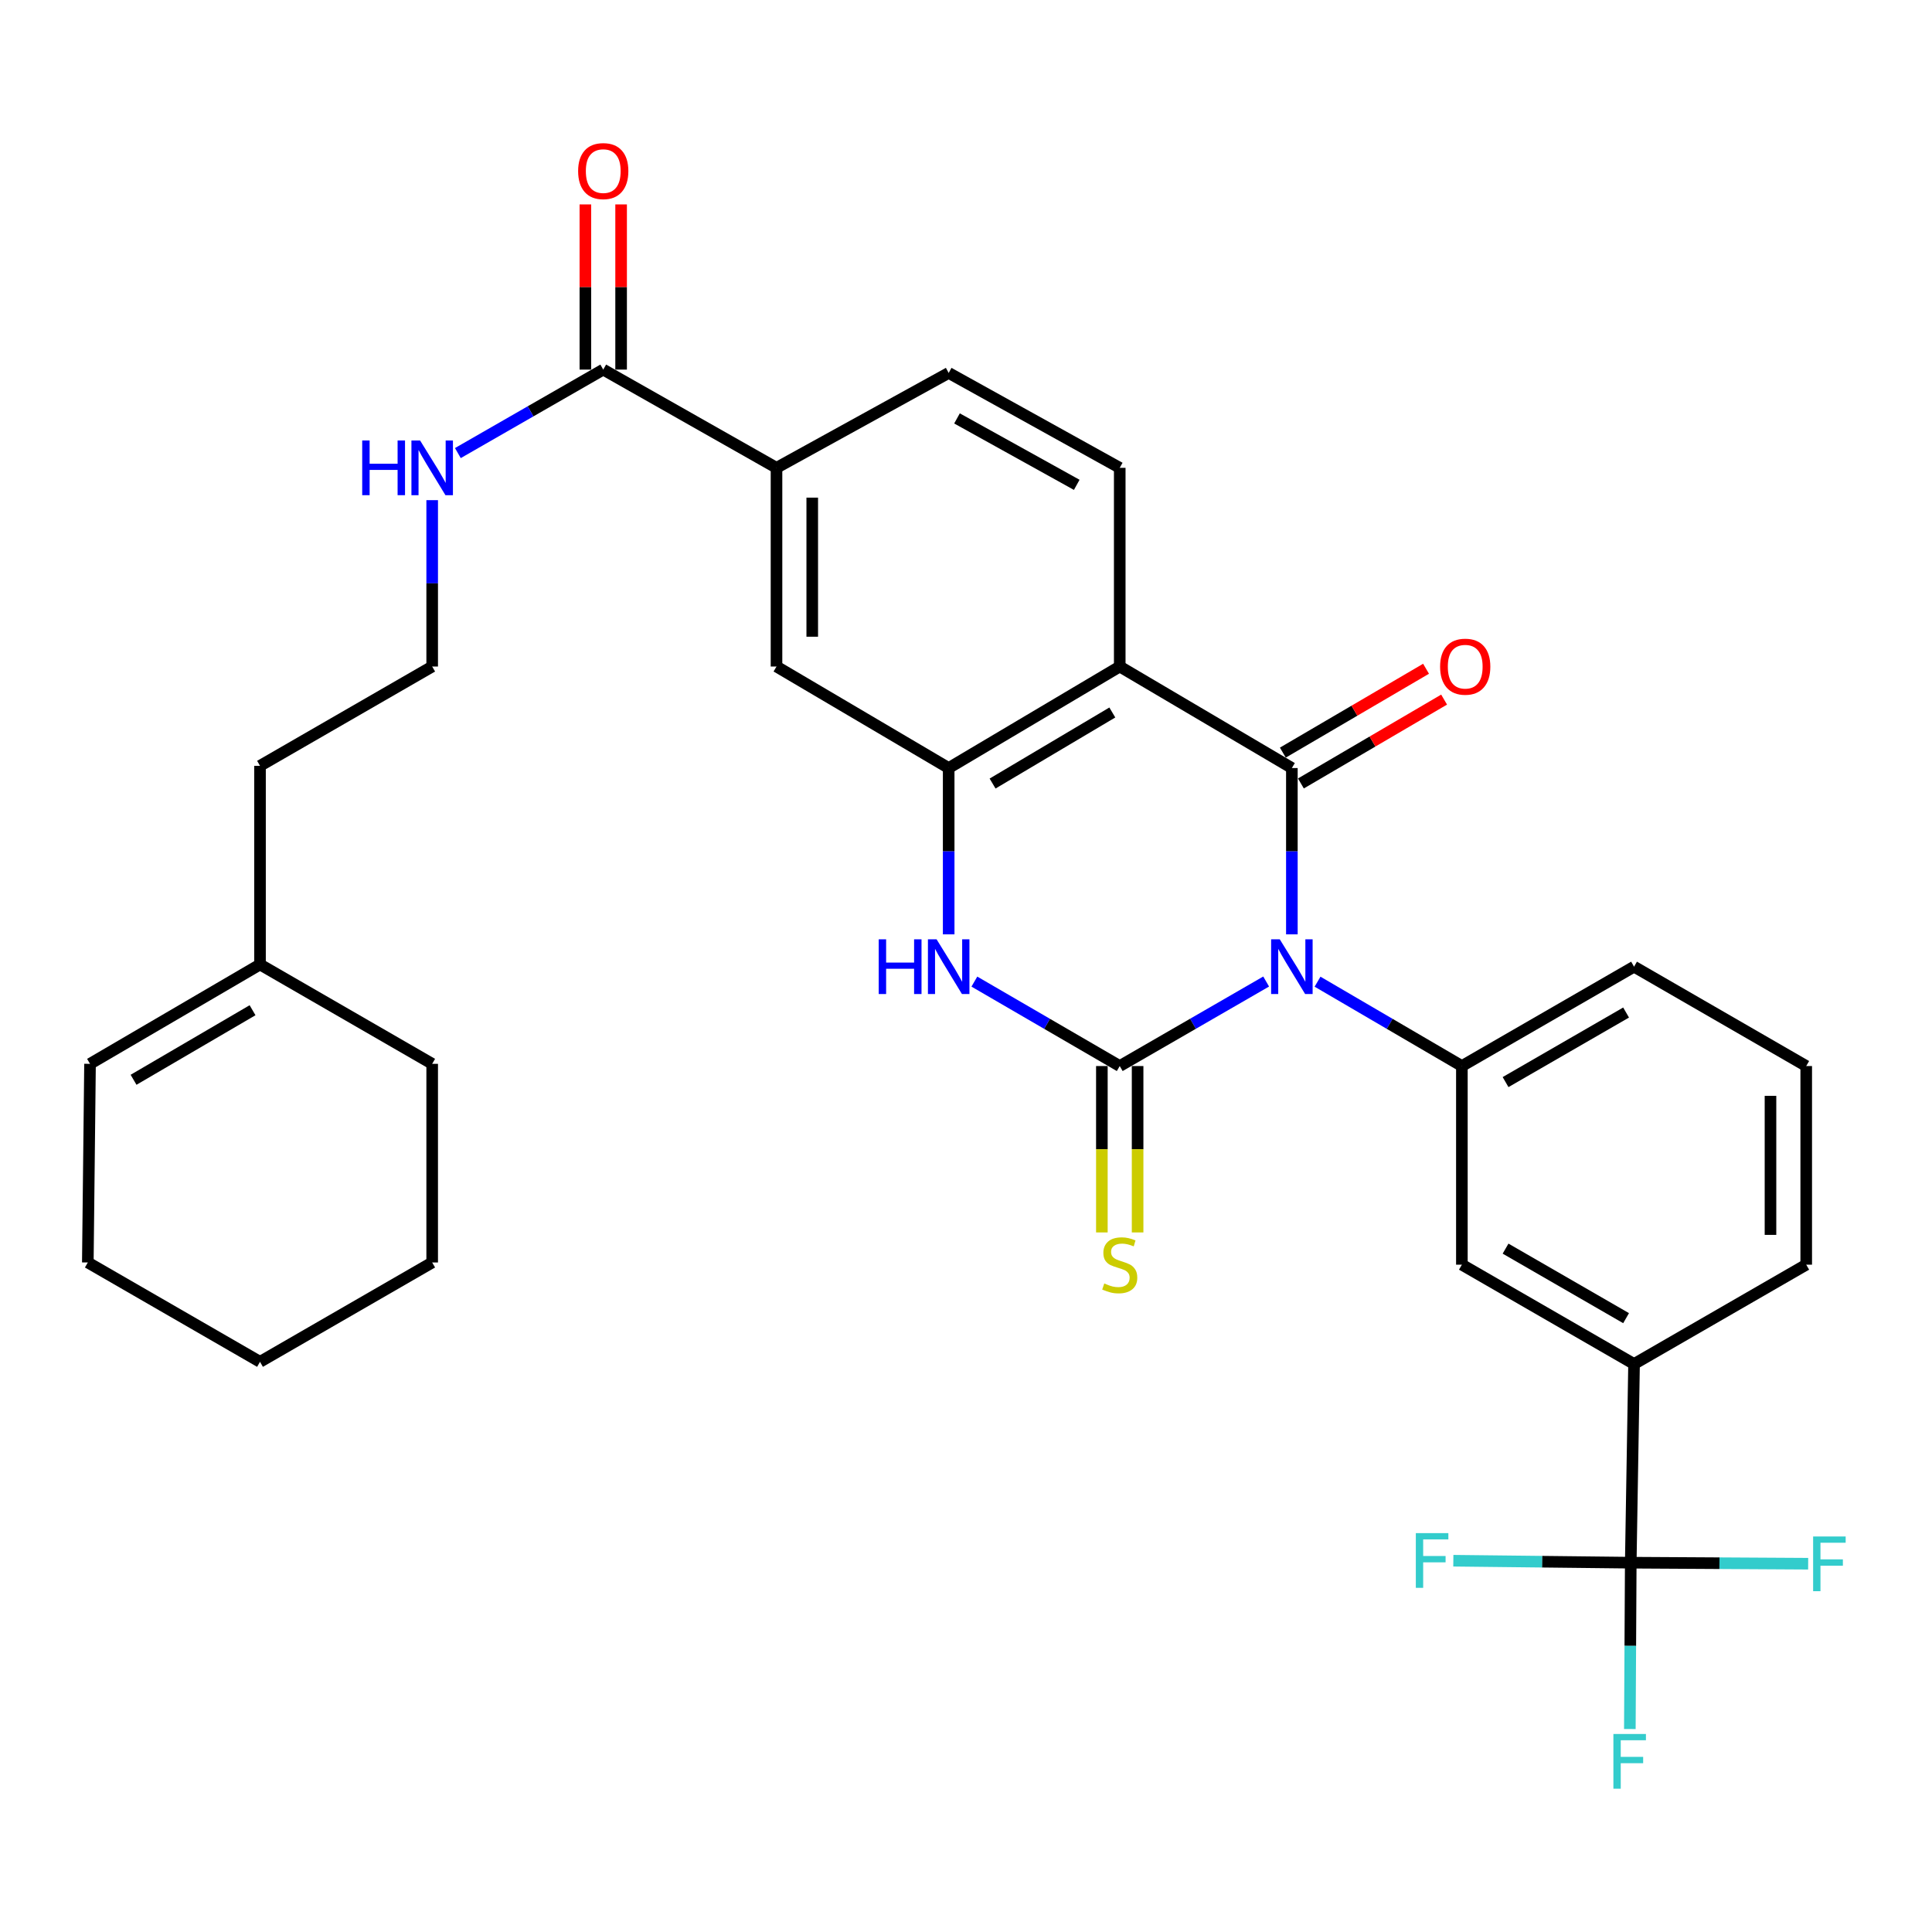 <?xml version='1.0' encoding='iso-8859-1'?>
<svg version='1.1' baseProfile='full'
              xmlns='http://www.w3.org/2000/svg'
                      xmlns:rdkit='http://www.rdkit.org/xml'
                      xmlns:xlink='http://www.w3.org/1999/xlink'
                  xml:space='preserve'
width='1000px' height='1000px' viewBox='0 0 1000 1000'>
<!-- END OF HEADER -->
<rect style='opacity:1.0;fill:#FFFFFF;stroke:none' width='1000' height='1000' x='0' y='0'> </rect>
<path class='bond-0' d='M 655.359,508.035 L 617.467,529.909' style='fill:none;fill-rule:evenodd;stroke:#0000FF;stroke-width:6px;stroke-linecap:butt;stroke-linejoin:miter;stroke-opacity:1' />
<path class='bond-0' d='M 617.467,529.909 L 579.575,551.783' style='fill:none;fill-rule:evenodd;stroke:#000000;stroke-width:6px;stroke-linecap:butt;stroke-linejoin:miter;stroke-opacity:1' />
<path class='bond-1' d='M 668.671,483.62 L 668.671,440.578' style='fill:none;fill-rule:evenodd;stroke:#0000FF;stroke-width:6px;stroke-linecap:butt;stroke-linejoin:miter;stroke-opacity:1' />
<path class='bond-1' d='M 668.671,440.578 L 668.671,397.536' style='fill:none;fill-rule:evenodd;stroke:#000000;stroke-width:6px;stroke-linecap:butt;stroke-linejoin:miter;stroke-opacity:1' />
<path class='bond-5' d='M 681.959,508.117 L 719.313,529.95' style='fill:none;fill-rule:evenodd;stroke:#0000FF;stroke-width:6px;stroke-linecap:butt;stroke-linejoin:miter;stroke-opacity:1' />
<path class='bond-5' d='M 719.313,529.95 L 756.667,551.783' style='fill:none;fill-rule:evenodd;stroke:#000000;stroke-width:6px;stroke-linecap:butt;stroke-linejoin:miter;stroke-opacity:1' />
<path class='bond-3' d='M 579.575,551.783 L 541.955,529.93' style='fill:none;fill-rule:evenodd;stroke:#000000;stroke-width:6px;stroke-linecap:butt;stroke-linejoin:miter;stroke-opacity:1' />
<path class='bond-3' d='M 541.955,529.93 L 504.335,508.076' style='fill:none;fill-rule:evenodd;stroke:#0000FF;stroke-width:6px;stroke-linecap:butt;stroke-linejoin:miter;stroke-opacity:1' />
<path class='bond-11' d='M 570.327,551.783 L 570.327,594.845' style='fill:none;fill-rule:evenodd;stroke:#000000;stroke-width:6px;stroke-linecap:butt;stroke-linejoin:miter;stroke-opacity:1' />
<path class='bond-11' d='M 570.327,594.845 L 570.327,637.907' style='fill:none;fill-rule:evenodd;stroke:#CCCC00;stroke-width:6px;stroke-linecap:butt;stroke-linejoin:miter;stroke-opacity:1' />
<path class='bond-11' d='M 588.824,551.783 L 588.824,594.845' style='fill:none;fill-rule:evenodd;stroke:#000000;stroke-width:6px;stroke-linecap:butt;stroke-linejoin:miter;stroke-opacity:1' />
<path class='bond-11' d='M 588.824,594.845 L 588.824,637.907' style='fill:none;fill-rule:evenodd;stroke:#CCCC00;stroke-width:6px;stroke-linecap:butt;stroke-linejoin:miter;stroke-opacity:1' />
<path class='bond-2' d='M 668.671,397.536 L 579.575,344.993' style='fill:none;fill-rule:evenodd;stroke:#000000;stroke-width:6px;stroke-linecap:butt;stroke-linejoin:miter;stroke-opacity:1' />
<path class='bond-14' d='M 673.345,405.517 L 710.406,383.813' style='fill:none;fill-rule:evenodd;stroke:#000000;stroke-width:6px;stroke-linecap:butt;stroke-linejoin:miter;stroke-opacity:1' />
<path class='bond-14' d='M 710.406,383.813 L 747.468,362.109' style='fill:none;fill-rule:evenodd;stroke:#FF0000;stroke-width:6px;stroke-linecap:butt;stroke-linejoin:miter;stroke-opacity:1' />
<path class='bond-14' d='M 663.997,389.555 L 701.059,367.851' style='fill:none;fill-rule:evenodd;stroke:#000000;stroke-width:6px;stroke-linecap:butt;stroke-linejoin:miter;stroke-opacity:1' />
<path class='bond-14' d='M 701.059,367.851 L 738.12,346.147' style='fill:none;fill-rule:evenodd;stroke:#FF0000;stroke-width:6px;stroke-linecap:butt;stroke-linejoin:miter;stroke-opacity:1' />
<path class='bond-4' d='M 579.575,344.993 L 491.035,397.536' style='fill:none;fill-rule:evenodd;stroke:#000000;stroke-width:6px;stroke-linecap:butt;stroke-linejoin:miter;stroke-opacity:1' />
<path class='bond-4' d='M 575.734,368.782 L 513.756,405.562' style='fill:none;fill-rule:evenodd;stroke:#000000;stroke-width:6px;stroke-linecap:butt;stroke-linejoin:miter;stroke-opacity:1' />
<path class='bond-8' d='M 579.575,344.993 L 579.575,242.148' style='fill:none;fill-rule:evenodd;stroke:#000000;stroke-width:6px;stroke-linecap:butt;stroke-linejoin:miter;stroke-opacity:1' />
<path class='bond-32' d='M 491.035,483.62 L 491.035,440.578' style='fill:none;fill-rule:evenodd;stroke:#0000FF;stroke-width:6px;stroke-linecap:butt;stroke-linejoin:miter;stroke-opacity:1' />
<path class='bond-32' d='M 491.035,440.578 L 491.035,397.536' style='fill:none;fill-rule:evenodd;stroke:#000000;stroke-width:6px;stroke-linecap:butt;stroke-linejoin:miter;stroke-opacity:1' />
<path class='bond-9' d='M 491.035,397.536 L 401.919,344.993' style='fill:none;fill-rule:evenodd;stroke:#000000;stroke-width:6px;stroke-linecap:butt;stroke-linejoin:miter;stroke-opacity:1' />
<path class='bond-13' d='M 756.667,551.783 L 756.667,654.597' style='fill:none;fill-rule:evenodd;stroke:#000000;stroke-width:6px;stroke-linecap:butt;stroke-linejoin:miter;stroke-opacity:1' />
<path class='bond-23' d='M 756.667,551.783 L 845.783,500.35' style='fill:none;fill-rule:evenodd;stroke:#000000;stroke-width:6px;stroke-linecap:butt;stroke-linejoin:miter;stroke-opacity:1' />
<path class='bond-23' d='M 779.28,560.089 L 841.662,524.086' style='fill:none;fill-rule:evenodd;stroke:#000000;stroke-width:6px;stroke-linecap:butt;stroke-linejoin:miter;stroke-opacity:1' />
<path class='bond-6' d='M 844.077,808.845 L 845.783,706.01' style='fill:none;fill-rule:evenodd;stroke:#000000;stroke-width:6px;stroke-linecap:butt;stroke-linejoin:miter;stroke-opacity:1' />
<path class='bond-19' d='M 844.077,808.845 L 798.16,808.335' style='fill:none;fill-rule:evenodd;stroke:#000000;stroke-width:6px;stroke-linecap:butt;stroke-linejoin:miter;stroke-opacity:1' />
<path class='bond-19' d='M 798.16,808.335 L 752.243,807.826' style='fill:none;fill-rule:evenodd;stroke:#33CCCC;stroke-width:6px;stroke-linecap:butt;stroke-linejoin:miter;stroke-opacity:1' />
<path class='bond-20' d='M 844.077,808.845 L 843.84,851.892' style='fill:none;fill-rule:evenodd;stroke:#000000;stroke-width:6px;stroke-linecap:butt;stroke-linejoin:miter;stroke-opacity:1' />
<path class='bond-20' d='M 843.84,851.892 L 843.604,894.939' style='fill:none;fill-rule:evenodd;stroke:#33CCCC;stroke-width:6px;stroke-linecap:butt;stroke-linejoin:miter;stroke-opacity:1' />
<path class='bond-21' d='M 844.077,808.845 L 889.989,809.111' style='fill:none;fill-rule:evenodd;stroke:#000000;stroke-width:6px;stroke-linecap:butt;stroke-linejoin:miter;stroke-opacity:1' />
<path class='bond-21' d='M 889.989,809.111 L 935.901,809.377' style='fill:none;fill-rule:evenodd;stroke:#33CCCC;stroke-width:6px;stroke-linecap:butt;stroke-linejoin:miter;stroke-opacity:1' />
<path class='bond-7' d='M 312.238,191.301 L 401.919,242.148' style='fill:none;fill-rule:evenodd;stroke:#000000;stroke-width:6px;stroke-linecap:butt;stroke-linejoin:miter;stroke-opacity:1' />
<path class='bond-17' d='M 321.486,191.301 L 321.486,148.554' style='fill:none;fill-rule:evenodd;stroke:#000000;stroke-width:6px;stroke-linecap:butt;stroke-linejoin:miter;stroke-opacity:1' />
<path class='bond-17' d='M 321.486,148.554 L 321.486,105.807' style='fill:none;fill-rule:evenodd;stroke:#FF0000;stroke-width:6px;stroke-linecap:butt;stroke-linejoin:miter;stroke-opacity:1' />
<path class='bond-17' d='M 302.989,191.301 L 302.989,148.554' style='fill:none;fill-rule:evenodd;stroke:#000000;stroke-width:6px;stroke-linecap:butt;stroke-linejoin:miter;stroke-opacity:1' />
<path class='bond-17' d='M 302.989,148.554 L 302.989,105.807' style='fill:none;fill-rule:evenodd;stroke:#FF0000;stroke-width:6px;stroke-linecap:butt;stroke-linejoin:miter;stroke-opacity:1' />
<path class='bond-18' d='M 312.238,191.301 L 274.614,212.908' style='fill:none;fill-rule:evenodd;stroke:#000000;stroke-width:6px;stroke-linecap:butt;stroke-linejoin:miter;stroke-opacity:1' />
<path class='bond-18' d='M 274.614,212.908 L 236.989,234.514' style='fill:none;fill-rule:evenodd;stroke:#0000FF;stroke-width:6px;stroke-linecap:butt;stroke-linejoin:miter;stroke-opacity:1' />
<path class='bond-15' d='M 579.575,242.148 L 491.035,193.027' style='fill:none;fill-rule:evenodd;stroke:#000000;stroke-width:6px;stroke-linecap:butt;stroke-linejoin:miter;stroke-opacity:1' />
<path class='bond-15' d='M 557.321,250.955 L 495.342,216.57' style='fill:none;fill-rule:evenodd;stroke:#000000;stroke-width:6px;stroke-linecap:butt;stroke-linejoin:miter;stroke-opacity:1' />
<path class='bond-34' d='M 401.919,344.993 L 401.919,242.148' style='fill:none;fill-rule:evenodd;stroke:#000000;stroke-width:6px;stroke-linecap:butt;stroke-linejoin:miter;stroke-opacity:1' />
<path class='bond-34' d='M 420.416,329.566 L 420.416,257.575' style='fill:none;fill-rule:evenodd;stroke:#000000;stroke-width:6px;stroke-linecap:butt;stroke-linejoin:miter;stroke-opacity:1' />
<path class='bond-10' d='M 845.783,706.01 L 756.667,654.597' style='fill:none;fill-rule:evenodd;stroke:#000000;stroke-width:6px;stroke-linecap:butt;stroke-linejoin:miter;stroke-opacity:1' />
<path class='bond-10' d='M 841.659,682.276 L 779.278,646.287' style='fill:none;fill-rule:evenodd;stroke:#000000;stroke-width:6px;stroke-linecap:butt;stroke-linejoin:miter;stroke-opacity:1' />
<path class='bond-33' d='M 845.783,706.01 L 934.899,654.597' style='fill:none;fill-rule:evenodd;stroke:#000000;stroke-width:6px;stroke-linecap:butt;stroke-linejoin:miter;stroke-opacity:1' />
<path class='bond-12' d='M 401.919,242.148 L 491.035,193.027' style='fill:none;fill-rule:evenodd;stroke:#000000;stroke-width:6px;stroke-linecap:butt;stroke-linejoin:miter;stroke-opacity:1' />
<path class='bond-16' d='M 134.581,499.21 L 134.581,396.395' style='fill:none;fill-rule:evenodd;stroke:#000000;stroke-width:6px;stroke-linecap:butt;stroke-linejoin:miter;stroke-opacity:1' />
<path class='bond-22' d='M 134.581,499.21 L 46.595,550.642' style='fill:none;fill-rule:evenodd;stroke:#000000;stroke-width:6px;stroke-linecap:butt;stroke-linejoin:miter;stroke-opacity:1' />
<path class='bond-22' d='M 130.718,522.894 L 69.128,558.897' style='fill:none;fill-rule:evenodd;stroke:#000000;stroke-width:6px;stroke-linecap:butt;stroke-linejoin:miter;stroke-opacity:1' />
<path class='bond-28' d='M 134.581,499.21 L 223.697,550.642' style='fill:none;fill-rule:evenodd;stroke:#000000;stroke-width:6px;stroke-linecap:butt;stroke-linejoin:miter;stroke-opacity:1' />
<path class='bond-24' d='M 223.697,258.879 L 223.697,301.936' style='fill:none;fill-rule:evenodd;stroke:#0000FF;stroke-width:6px;stroke-linecap:butt;stroke-linejoin:miter;stroke-opacity:1' />
<path class='bond-24' d='M 223.697,301.936 L 223.697,344.993' style='fill:none;fill-rule:evenodd;stroke:#000000;stroke-width:6px;stroke-linecap:butt;stroke-linejoin:miter;stroke-opacity:1' />
<path class='bond-29' d='M 46.595,550.642 L 45.455,653.457' style='fill:none;fill-rule:evenodd;stroke:#000000;stroke-width:6px;stroke-linecap:butt;stroke-linejoin:miter;stroke-opacity:1' />
<path class='bond-27' d='M 845.783,500.35 L 934.899,551.783' style='fill:none;fill-rule:evenodd;stroke:#000000;stroke-width:6px;stroke-linecap:butt;stroke-linejoin:miter;stroke-opacity:1' />
<path class='bond-26' d='M 223.697,344.993 L 134.581,396.395' style='fill:none;fill-rule:evenodd;stroke:#000000;stroke-width:6px;stroke-linecap:butt;stroke-linejoin:miter;stroke-opacity:1' />
<path class='bond-25' d='M 934.899,654.597 L 934.899,551.783' style='fill:none;fill-rule:evenodd;stroke:#000000;stroke-width:6px;stroke-linecap:butt;stroke-linejoin:miter;stroke-opacity:1' />
<path class='bond-25' d='M 916.402,639.175 L 916.402,567.205' style='fill:none;fill-rule:evenodd;stroke:#000000;stroke-width:6px;stroke-linecap:butt;stroke-linejoin:miter;stroke-opacity:1' />
<path class='bond-30' d='M 223.697,550.642 L 223.697,653.457' style='fill:none;fill-rule:evenodd;stroke:#000000;stroke-width:6px;stroke-linecap:butt;stroke-linejoin:miter;stroke-opacity:1' />
<path class='bond-35' d='M 45.455,653.457 L 134.581,704.879' style='fill:none;fill-rule:evenodd;stroke:#000000;stroke-width:6px;stroke-linecap:butt;stroke-linejoin:miter;stroke-opacity:1' />
<path class='bond-31' d='M 223.697,653.457 L 134.581,704.879' style='fill:none;fill-rule:evenodd;stroke:#000000;stroke-width:6px;stroke-linecap:butt;stroke-linejoin:miter;stroke-opacity:1' />
<path  class='atom-0' d='M 662.411 486.19
L 671.691 501.19
Q 672.611 502.67, 674.091 505.35
Q 675.571 508.03, 675.651 508.19
L 675.651 486.19
L 679.411 486.19
L 679.411 514.51
L 675.531 514.51
L 665.571 498.11
Q 664.411 496.19, 663.171 493.99
Q 661.971 491.79, 661.611 491.11
L 661.611 514.51
L 657.931 514.51
L 657.931 486.19
L 662.411 486.19
' fill='#0000FF'/>
<path  class='atom-4' d='M 454.815 486.19
L 458.655 486.19
L 458.655 498.23
L 473.135 498.23
L 473.135 486.19
L 476.975 486.19
L 476.975 514.51
L 473.135 514.51
L 473.135 501.43
L 458.655 501.43
L 458.655 514.51
L 454.815 514.51
L 454.815 486.19
' fill='#0000FF'/>
<path  class='atom-4' d='M 484.775 486.19
L 494.055 501.19
Q 494.975 502.67, 496.455 505.35
Q 497.935 508.03, 498.015 508.19
L 498.015 486.19
L 501.775 486.19
L 501.775 514.51
L 497.895 514.51
L 487.935 498.11
Q 486.775 496.19, 485.535 493.99
Q 484.335 491.79, 483.975 491.11
L 483.975 514.51
L 480.295 514.51
L 480.295 486.19
L 484.775 486.19
' fill='#0000FF'/>
<path  class='atom-12' d='M 571.575 664.317
Q 571.895 664.437, 573.215 664.997
Q 574.535 665.557, 575.975 665.917
Q 577.455 666.237, 578.895 666.237
Q 581.575 666.237, 583.135 664.957
Q 584.695 663.637, 584.695 661.357
Q 584.695 659.797, 583.895 658.837
Q 583.135 657.877, 581.935 657.357
Q 580.735 656.837, 578.735 656.237
Q 576.215 655.477, 574.695 654.757
Q 573.215 654.037, 572.135 652.517
Q 571.095 650.997, 571.095 648.437
Q 571.095 644.877, 573.495 642.677
Q 575.935 640.477, 580.735 640.477
Q 584.015 640.477, 587.735 642.037
L 586.815 645.117
Q 583.415 643.717, 580.855 643.717
Q 578.095 643.717, 576.575 644.877
Q 575.055 645.997, 575.095 647.957
Q 575.095 649.477, 575.855 650.397
Q 576.655 651.317, 577.775 651.837
Q 578.935 652.357, 580.855 652.957
Q 583.415 653.757, 584.935 654.557
Q 586.455 655.357, 587.535 656.997
Q 588.655 658.597, 588.655 661.357
Q 588.655 665.277, 586.015 667.397
Q 583.415 669.477, 579.055 669.477
Q 576.535 669.477, 574.615 668.917
Q 572.735 668.397, 570.495 667.477
L 571.575 664.317
' fill='#CCCC00'/>
<path  class='atom-15' d='M 745.393 345.073
Q 745.393 338.273, 748.753 334.473
Q 752.113 330.673, 758.393 330.673
Q 764.673 330.673, 768.033 334.473
Q 771.393 338.273, 771.393 345.073
Q 771.393 351.953, 767.993 355.873
Q 764.593 359.753, 758.393 359.753
Q 752.153 359.753, 748.753 355.873
Q 745.393 351.993, 745.393 345.073
M 758.393 356.553
Q 762.713 356.553, 765.033 353.673
Q 767.393 350.753, 767.393 345.073
Q 767.393 339.513, 765.033 336.713
Q 762.713 333.873, 758.393 333.873
Q 754.073 333.873, 751.713 336.673
Q 749.393 339.473, 749.393 345.073
Q 749.393 350.793, 751.713 353.673
Q 754.073 356.553, 758.393 356.553
' fill='#FF0000'/>
<path  class='atom-18' d='M 299.238 88.556
Q 299.238 81.756, 302.598 77.956
Q 305.958 74.156, 312.238 74.156
Q 318.518 74.156, 321.878 77.956
Q 325.238 81.756, 325.238 88.556
Q 325.238 95.436, 321.838 99.356
Q 318.438 103.236, 312.238 103.236
Q 305.998 103.236, 302.598 99.356
Q 299.238 95.476, 299.238 88.556
M 312.238 100.036
Q 316.558 100.036, 318.878 97.156
Q 321.238 94.236, 321.238 88.556
Q 321.238 82.996, 318.878 80.196
Q 316.558 77.356, 312.238 77.356
Q 307.918 77.356, 305.558 80.156
Q 303.238 82.956, 303.238 88.556
Q 303.238 94.276, 305.558 97.156
Q 307.918 100.036, 312.238 100.036
' fill='#FF0000'/>
<path  class='atom-19' d='M 187.477 227.988
L 191.317 227.988
L 191.317 240.028
L 205.797 240.028
L 205.797 227.988
L 209.637 227.988
L 209.637 256.308
L 205.797 256.308
L 205.797 243.228
L 191.317 243.228
L 191.317 256.308
L 187.477 256.308
L 187.477 227.988
' fill='#0000FF'/>
<path  class='atom-19' d='M 217.437 227.988
L 226.717 242.988
Q 227.637 244.468, 229.117 247.148
Q 230.597 249.828, 230.677 249.988
L 230.677 227.988
L 234.437 227.988
L 234.437 256.308
L 230.557 256.308
L 220.597 239.908
Q 219.437 237.988, 218.197 235.788
Q 216.997 233.588, 216.637 232.908
L 216.637 256.308
L 212.957 256.308
L 212.957 227.988
L 217.437 227.988
' fill='#0000FF'/>
<path  class='atom-20' d='M 732.832 793.544
L 749.672 793.544
L 749.672 796.784
L 736.632 796.784
L 736.632 805.384
L 748.232 805.384
L 748.232 808.664
L 736.632 808.664
L 736.632 821.864
L 732.832 821.864
L 732.832 793.544
' fill='#33CCCC'/>
<path  class='atom-21' d='M 835.092 897.509
L 851.932 897.509
L 851.932 900.749
L 838.892 900.749
L 838.892 909.349
L 850.492 909.349
L 850.492 912.629
L 838.892 912.629
L 838.892 925.829
L 835.092 925.829
L 835.092 897.509
' fill='#33CCCC'/>
<path  class='atom-22' d='M 938.471 795.281
L 955.311 795.281
L 955.311 798.521
L 942.271 798.521
L 942.271 807.121
L 953.871 807.121
L 953.871 810.401
L 942.271 810.401
L 942.271 823.601
L 938.471 823.601
L 938.471 795.281
' fill='#33CCCC'/>
</svg>
